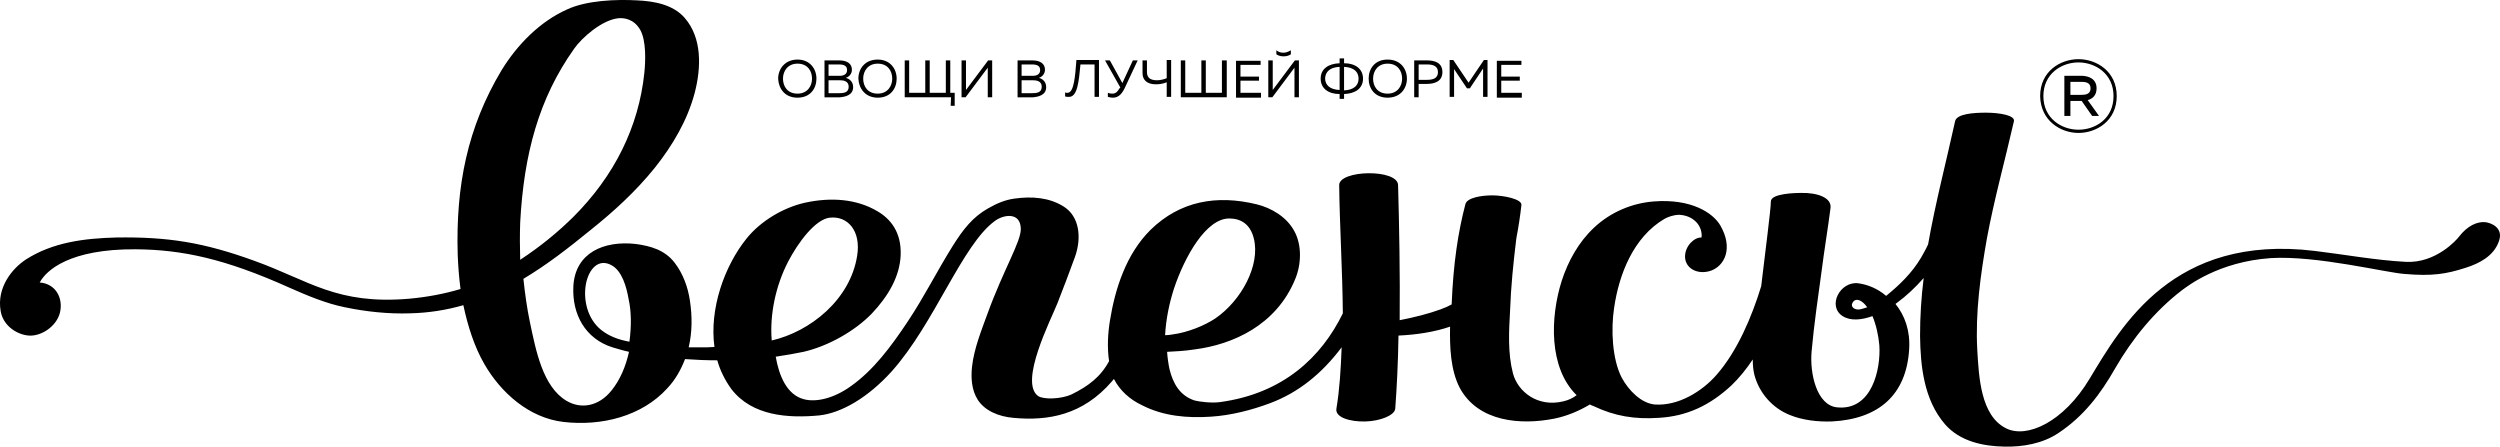 <?xml version="1.0" encoding="utf-8"?>
<!-- Generator: Adobe Illustrator 16.2.0, SVG Export Plug-In . SVG Version: 6.00 Build 0)  -->
<!DOCTYPE svg PUBLIC "-//W3C//DTD SVG 1.1//EN" "http://www.w3.org/Graphics/SVG/1.1/DTD/svg11.dtd">
<svg version="1.1" id="Слой_1" xmlns="http://www.w3.org/2000/svg" xmlns:xlink="http://www.w3.org/1999/xlink" x="0px" y="0px"
	 width="319px" height="57px" viewBox="0 0 319 57" enable-background="new 0 0 319 57" xml:space="preserve">
<g>
	<path d="M137.866,8.223h1.799v4.137h0.565V7.655h-2.88c-0.153,2.067-0.308,4.188-1.13,4.188c-0.155,0-0.206,0-0.311-0.052v0.518
		c0.155,0.051,0.311,0.051,0.412,0.051C137.506,12.464,137.66,10.343,137.866,8.223 M165.175,8.637v3.776h0.567V7.706h-0.515
		l-2.826,3.776V7.706h-0.567v4.708h0.514L165.175,8.637z M142.803,11.327c-0.309,0.567-0.616,0.621-0.926,0.621
		c-0.204,0-0.359-0.054-0.515-0.104v0.517c0.206,0.054,0.412,0.104,0.618,0.104c0.514,0,1.028-0.207,1.491-1.138l1.696-3.621h-0.615
		l-1.338,2.896l-1.596-2.896h-0.616l1.954,3.465L142.803,11.327z M160.904,11.843h-2.621v-1.551h2.364V9.776h-2.364V8.274h2.572
		V7.757h-3.138v4.707h3.187V11.843z M147.483,10.758c0.412,0,0.875-0.052,1.389-0.259v1.86h0.565V7.655h-0.565v2.326
		c-0.412,0.155-0.823,0.26-1.233,0.26c-0.773,0-1.287-0.26-1.287-1.035v-1.5h-0.565v1.5
		C145.735,10.241,146.402,10.758,147.483,10.758 M156.484,7.706h-0.567v4.138h-2.056V7.706h-0.567v4.138h-2.056V7.706h-0.567v4.708
		h5.864V7.706H156.484z M130.356,11.843v-1.603h1.44c0.463,0,1.132,0.103,1.132,0.827c0,0.775-0.669,0.826-1.287,0.826h-1.285
		V11.843z M130.356,8.223h1.285c0.669,0,1.081,0.155,1.081,0.724c0,0.517-0.412,0.725-0.926,0.725h-1.44V8.223L130.356,8.223z
		 M133.493,11.119c0-0.775-0.564-1.085-0.926-1.189c0.361-0.103,0.771-0.466,0.771-1.033c0-0.775-0.616-1.19-1.594-1.19h-1.902
		v4.708h1.954C132.466,12.36,133.493,12.155,133.493,11.119 M101.761,8.121c1.285,0,1.853,0.931,1.853,1.913
		s-0.618,1.914-1.853,1.914c-1.285,0-1.852-0.932-1.852-1.914S100.528,8.121,101.761,8.121 M101.761,12.464
		c1.646,0,2.417-1.189,2.417-2.431c0-1.242-0.821-2.433-2.417-2.433c-1.595,0-2.468,1.19-2.468,2.433
		C99.344,11.275,100.116,12.464,101.761,12.464 M149.798,36.828c1.388-4.144,4.114-8.951,7.045-8.951c1.44,0,2.675,0.673,3.14,2.535
		c0.873,3.413-1.596,7.967-4.938,10.239c-1.338,0.882-3.446,1.76-5.4,2.019c-0.309,0.049-0.618,0.103-0.978,0.103
		C148.769,40.705,149.231,38.584,149.798,36.828 M98.469,43.396c-0.257-3.154,0.464-6.88,2.109-10.034
		c1.234-2.379,3.445-5.379,5.297-5.586c2.315-0.259,4.012,1.706,3.498,4.861c-0.875,5.583-5.966,9.673-10.904,10.81V43.396
		 M80.315,43.601c-1.44-0.258-2.623-0.722-3.6-1.497c-1.75-1.398-2.315-3.831-1.954-5.846c0.358-1.916,1.593-3.314,3.238-2.433
		c1.39,0.722,1.954,2.843,2.212,4.345C80.572,39.773,80.572,41.686,80.315,43.601 M66.376,28.394
		c0.463-8.688,2.365-15.827,6.892-22.188c0.977-1.397,3.549-3.674,5.658-3.881c0.669-0.051,1.954,0.053,2.777,1.501
		c0.771,1.397,0.669,3.981,0.515,5.483c-0.721,6.878-3.807,13.138-9.104,18.413c-1.956,1.914-4.063,3.669-6.738,5.429
		C66.325,31.499,66.325,29.948,66.376,28.394 M237.386,39.466c-0.722,0.151-1.338-0.312-0.979-0.882
		c0.412-0.624,1.183-0.312,1.852,0.623C237.953,39.306,237.643,39.412,237.386,39.466 M317.05,28.342
		c-0.976-0.051-2.158,0.413-3.288,1.865c-0.257,0.356-2.933,3.413-6.788,3.204c-3.912-0.209-7.771-0.932-11.626-1.396
		c-18.051-2.174-24.635,9.567-28.701,16.291c-3.341,5.587-8.02,7.654-10.643,6.362c-3.292-1.604-3.5-6.621-3.704-10.034
		c-0.257-4.759,0.412-9.57,1.232-14.223c0.93-5.017,2.316-9.983,3.446-14.949c0.155-0.724-1.746-1.085-3.598-1.085
		c-1.595,0-3.704,0.155-3.908,1.085c-1.134,5.173-2.521,10.448-3.447,15.724c-0.257,0.57-0.566,1.087-0.877,1.657
		c-1.179,2.014-2.826,3.564-4.475,4.91c-1.077-0.927-2.366-1.448-3.545-1.604c-2.313-0.312-4.014,2.896-2.007,4.188
		c0.979,0.623,2.366,0.517,3.806,0c0.461,1.087,0.771,2.485,0.877,3.725c0.204,3.003-0.93,8.381-5.404,7.914
		c-2.57-0.259-3.496-4.292-3.239-7.139c0.31-3.463,0.824-6.929,1.289-10.342c0.306-2.429,0.819-5.534,1.126-7.964
		c0.159-1.294-1.645-1.967-3.802-1.914c-0.567,0-3.811,0.052-3.811,1.085c0,1.034-0.771,6.829-1.077,9.519
		c-0.049,0.41-0.102,0.825-0.154,1.292c-1.184,3.877-3.031,8.275-5.707,11.327c-1.853,2.121-4.887,3.983-7.869,3.774
		c-1.75-0.156-3.345-1.81-4.218-3.413c-1.236-2.38-1.391-6.207-0.979-8.898c0.615-4.291,2.468-9.05,6.429-11.377
		c0.461-0.258,1.183-0.517,1.904-0.517c1.853,0.104,2.982,1.45,2.827,2.894c-0.926-0.05-2.108,1.087-2.108,2.433
		c0,1.501,1.595,2.379,3.292,1.809c1.749-0.619,2.88-2.843,1.235-5.739c-0.979-1.706-3.81-3.464-8.488-3.104
		c-2.774,0.207-5.503,1.346-7.612,3.308c-2.003,1.863-3.341,4.296-4.165,6.827c-1.489,4.709-1.647,11.121,1.905,14.588
		c-0.465,0.364-1.028,0.623-1.648,0.775c-3.341,0.828-5.861-1.239-6.478-3.565c-0.673-2.589-0.515-5.382-0.363-8.073
		c0.106-2.995,0.412-5.998,0.771-8.947c0-0.103,0.053-0.259,0.053-0.361c0.257-1.341,0.461-2.689,0.62-4.085
		c0.098-0.775-2.317-1.241-3.704-1.241c-1.285,0-3.243,0.259-3.447,1.139c-0.926,3.515-1.542,7.552-1.75,12.774
		c-0.358,0.206-0.819,0.415-1.387,0.624c-1.542,0.566-3.394,1.033-5.246,1.391c0.053-5.792-0.053-11.892-0.204-17.219
		c0-2.121-7.563-1.967-7.514,0c0.053,5.016,0.416,10.758,0.465,16.345c-2.725,5.584-7.611,10.239-15.687,11.327
		c-1.028,0.151-2.674-0.054-3.239-0.21c-1.852-0.619-2.727-2.12-3.189-3.979c-0.153-0.729-0.257-1.451-0.309-2.227
		c1.028-0.054,2.212-0.103,3.55-0.313c4.782-0.619,10.39-3.048,12.809-9c0.771-1.858,0.869-4.341-0.159-6.149
		c-0.975-1.761-2.88-2.898-4.781-3.364c-5.093-1.241-9.771-0.414-13.526,3.257c-3.086,3.052-4.526,7.449-5.195,11.638
		c-0.257,1.604-0.358,3.413-0.102,5.12c-1.081,2.019-2.674,3.208-4.783,4.241c-1.338,0.62-3.6,0.673-4.269,0.21
		c-2.468-1.764,1.646-9.776,2.468-11.848c0.824-2.117,1.44-3.722,2.211-5.842c0.926-2.539,0.567-5.226-1.387-6.467
		c-1.853-1.189-4.116-1.346-6.327-1.033c-1.132,0.153-2.16,0.567-3.342,1.24c-2.005,1.139-3.188,2.687-4.526,4.808
		c-2.005,3.208-3.65,6.519-5.76,9.673c-2.108,3.155-4.32,6.154-7.253,8.226c-2.16,1.551-4.422,2.067-5.966,1.653
		c-2.211-0.57-3.188-3.049-3.6-5.428c1.389-0.209,2.571-0.418,3.549-0.623c3.137-0.723,6.532-2.638,8.692-4.861
		c2.109-2.224,3.601-4.759,3.702-7.499c0.104-2.896-1.285-4.605-2.981-5.587c-2.623-1.551-5.864-1.81-9.207-1.085
		c-2.778,0.619-5.658,2.326-7.457,4.551c-2.88,3.568-4.783,9.054-4.116,13.861c-0.667,0.05-1.233,0.05-1.644,0.05
		c-0.517,0-1.03,0-1.646,0c0.463-1.961,0.463-3.983,0.153-5.998c-0.257-1.706-0.873-3.413-1.954-4.812
		c-1.233-1.604-3.035-2.121-4.938-2.38c-4.114-0.464-7.714,1.141-7.972,5.329c-0.205,3.672,1.543,6.773,4.989,7.86
		c0.72,0.209,1.389,0.418,2.109,0.57c-0.412,1.862-1.132,3.568-2.213,4.914c-1.646,2.067-3.908,2.429-5.76,1.342
		c-3.035-1.81-3.908-6.408-4.68-10.084c-0.36-1.706-0.618-3.568-0.823-5.484c3.034-1.81,5.811-3.979,8.537-6.203
		c2.982-2.378,5.812-4.965,8.229-7.966c2.264-2.845,4.167-6.051,5.093-9.568c0.822-3.155,0.977-6.982-1.287-9.569
		c-1.491-1.707-3.908-2.121-6.017-2.224c-2.726-0.156-6.48,0-8.948,1.139c-3.498,1.551-6.378,4.5-8.385,7.757
		c-4.371,7.294-5.862,14.793-5.605,23.533c0.052,1.346,0.155,2.843,0.359,4.397c-2.056,0.62-4.269,1.034-6.582,1.243
		c-9.207,0.775-12.651-2.28-19.647-4.812c-6.531-2.38-11.108-3.102-17.692-3.003c-4.114,0.106-8.125,0.623-11.52,2.797
		c-1.75,1.137-3.755,3.565-3.241,6.568c0.308,1.965,2.211,3.102,3.704,3.154c1.491,0.054,3.394-1.14,3.857-2.896
		c0.463-1.863-0.514-3.726-2.572-3.881c0.822-1.551,3.806-4.291,12.24-4.238c5.915,0.05,11.367,1.186,19.647,4.911
		c2.211,0.98,4.679,2.018,7.045,2.485c2.676,0.566,5.607,0.874,8.332,0.775c2.366-0.053,4.63-0.418,6.79-1.038
		c0.564,2.639,1.389,5.276,2.674,7.5c2.108,3.671,5.709,6.879,10.08,7.396c4.887,0.569,10.03-0.723,13.27-4.292
		c1.028-1.087,1.748-2.379,2.264-3.725c1.389,0.103,2.776,0.156,4.114,0.156c0.359,1.292,0.977,2.531,1.799,3.672
		c2.676,3.466,7.304,3.725,11.214,3.359c2.827-0.308,6.223-2.272,9.256-5.633c5.452-6.104,9.001-16.191,13.168-19.192
		c1.129-0.827,3.239-1.137,3.292,0.986c0.051,1.649-2.162,5.116-4.269,10.908c-0.669,1.862-1.698,4.349-1.956,6.728
		c-0.152,1.444-0.051,2.95,0.721,4.188c0.875,1.399,2.676,2.175,4.579,2.326c4.422,0.415,8.846-0.36,12.548-4.652
		c0.104-0.106,0.154-0.209,0.257-0.312c0.772,1.498,2.058,2.638,3.602,3.36c2.725,1.398,5.811,1.657,8.793,1.452
		c2.521-0.16,5.144-0.829,7.51-1.711c3.598-1.346,6.584-3.725,9.154-7.138c-0.103,2.744-0.258,5.382-0.666,7.814
		c-0.207,1.133,1.746,1.703,3.7,1.649c1.853-0.049,3.753-0.775,3.807-1.649c0.204-2.744,0.362-5.952,0.412-9.313
		c2.316-0.106,4.63-0.463,6.583-1.14c-0.053,2.588,0.05,5.534,1.236,7.814c2.366,4.394,7.869,4.755,12.034,3.93
		c1.595-0.312,3.189-0.984,4.573-1.813c0.158,0.103,0.31,0.155,0.465,0.209c2.725,1.292,5.245,1.702,8.333,1.497
		c3.599-0.205,6.531-1.604,9.256-4.135c0.979-0.936,1.901-2.068,2.726-3.314c0,0.677,0.053,1.346,0.208,1.969
		c0.616,2.326,2.313,4.241,4.523,5.12c1.648,0.672,3.549,0.878,5.353,0.824c5.964-0.308,9.513-3.359,9.871-9.206
		c0.155-2.379-0.566-4.34-1.746-5.792c0.05-0.05,0.151-0.103,0.204-0.152c1.134-0.828,2.313-1.915,3.395-3.154
		c-0.311,2.478-0.461,4.91-0.461,7.396c0.053,3.774,0.461,8.118,3.189,11.273c1.901,2.174,4.83,2.793,7.559,2.843
		c2.313,0.054,4.884-0.361,6.943-1.756c3.187-2.121,5.348-4.964,7.2-8.226c2.211-3.827,5.091-7.343,8.537-9.98
		c0.723-0.518,4.63-3.622,11.313-4.09c5.865-0.357,14.71,1.862,17.075,2.021c3.553,0.309,5.353,0,7.768-0.775
		c1.803-0.569,3.602-1.505,4.267-3.367C319.521,29.013,317.771,28.394,317.05,28.342 M121.305,13.499h0.514v-1.655h-0.564V7.706
		h-0.567v4.138h-2.056V7.706h-0.567v4.138h-2.056V7.706h-0.567v4.708h5.915L121.305,13.499z M126.038,8.637v3.776h0.564V7.706
		h-0.514l-2.829,3.776V7.706h-0.565v4.708h0.515L126.038,8.637z M111.997,8.121c1.285,0,1.852,0.931,1.852,1.913
		s-0.618,1.914-1.852,1.914c-1.285,0-1.853-0.932-1.853-1.914S110.762,8.121,111.997,8.121 M111.997,12.464
		c1.646,0,2.417-1.189,2.417-2.431c0-1.242-0.822-2.433-2.417-2.433c-1.646,0-2.468,1.19-2.468,2.433
		C109.58,11.275,110.402,12.464,111.997,12.464 M105.722,11.843v-1.603h1.44c0.463,0,1.13,0.103,1.13,0.827
		c0,0.775-0.667,0.826-1.285,0.826h-1.285V11.843z M105.722,8.223h1.285c0.669,0,1.079,0.155,1.079,0.724
		c0,0.517-0.41,0.725-0.924,0.725h-1.44V8.223L105.722,8.223z M108.86,11.119c0-0.775-0.567-1.085-0.927-1.189
		c0.359-0.103,0.771-0.466,0.771-1.033c0-0.775-0.618-1.19-1.595-1.19h-1.903v4.708h1.956C107.83,12.36,108.86,12.155,108.86,11.119
		 M164.714,6.931V6.414c-0.362,0.205-0.62,0.31-0.93,0.31c-0.306,0-0.612-0.051-0.922-0.31v0.517
		c0.31,0.207,0.616,0.258,0.922,0.258C164.094,7.189,164.404,7.138,164.714,6.931 M181.019,8.223h1.077
		c0.771,0,1.387,0.207,1.387,0.982s-0.615,0.982-1.387,0.982h-1.077V8.223z M181.019,10.707h1.028c1.081,0,2.003-0.363,2.003-1.501
		c0-1.189-0.922-1.5-2.003-1.5h-1.595v4.708h0.566V10.707z M264.183,10.447h1.334c0.465,0,1.235,0,1.235,0.828
		c0,0.827-0.771,0.827-1.235,0.827h-1.334V10.447z M264.183,12.878h1.436l1.338,1.914h0.877l-1.443-2.019
		c0.62-0.155,1.134-0.619,1.134-1.499c0-1.294-1.134-1.604-1.954-1.604h-2.158v5.121h0.771V12.878z M194.183,11.843h-2.623v-1.551
		h2.366V9.776h-2.366V8.274h2.574V7.757h-3.138v4.707h3.187V11.843z M170.935,8.533v2.949c-1.231-0.053-1.852-0.621-1.852-1.501
		C169.136,9.154,169.703,8.585,170.935,8.533 M171.502,8.533c1.232,0.053,1.852,0.621,1.852,1.501c0,0.878-0.619,1.448-1.852,1.5
		V8.533z M170.935,11.999v0.62h0.567v-0.62c1.44-0.051,2.419-0.724,2.419-1.965c0-1.242-0.979-1.965-2.419-1.965V7.448h-0.567v0.621
		c-1.439,0.052-2.418,0.723-2.418,1.965C168.517,11.275,169.495,11.999,170.935,11.999 M177.058,8.121
		c1.285,0,1.853,0.931,1.853,1.913s-0.62,1.914-1.853,1.914c-1.285,0-1.852-0.932-1.852-1.914S175.822,8.121,177.058,8.121
		 M177.058,12.464c1.645,0,2.465-1.189,2.465-2.431c0-1.242-0.82-2.433-2.465-2.433c-1.647,0-2.419,1.19-2.419,2.433
		C174.639,11.275,175.41,12.464,177.058,12.464 M265.21,7.964c2.158,0,4.476,1.448,4.476,4.293c0,2.896-2.317,4.293-4.476,4.293
		c-2.161,0-4.475-1.448-4.475-4.293S263.049,7.964,265.21,7.964 M265.21,16.964c2.313,0,4.884-1.552,4.884-4.707
		c0-3.154-2.57-4.707-4.884-4.707c-2.316,0-4.887,1.553-4.887,4.707C260.373,15.413,262.946,16.964,265.21,16.964 M185.49,8.74
		l1.696,2.535h0.363l1.693-2.535v3.62h0.566V7.655h-0.461l-1.958,2.896l-1.95-2.896h-0.465v4.705h0.567V8.74H185.49z"/>
</g>
</svg>
